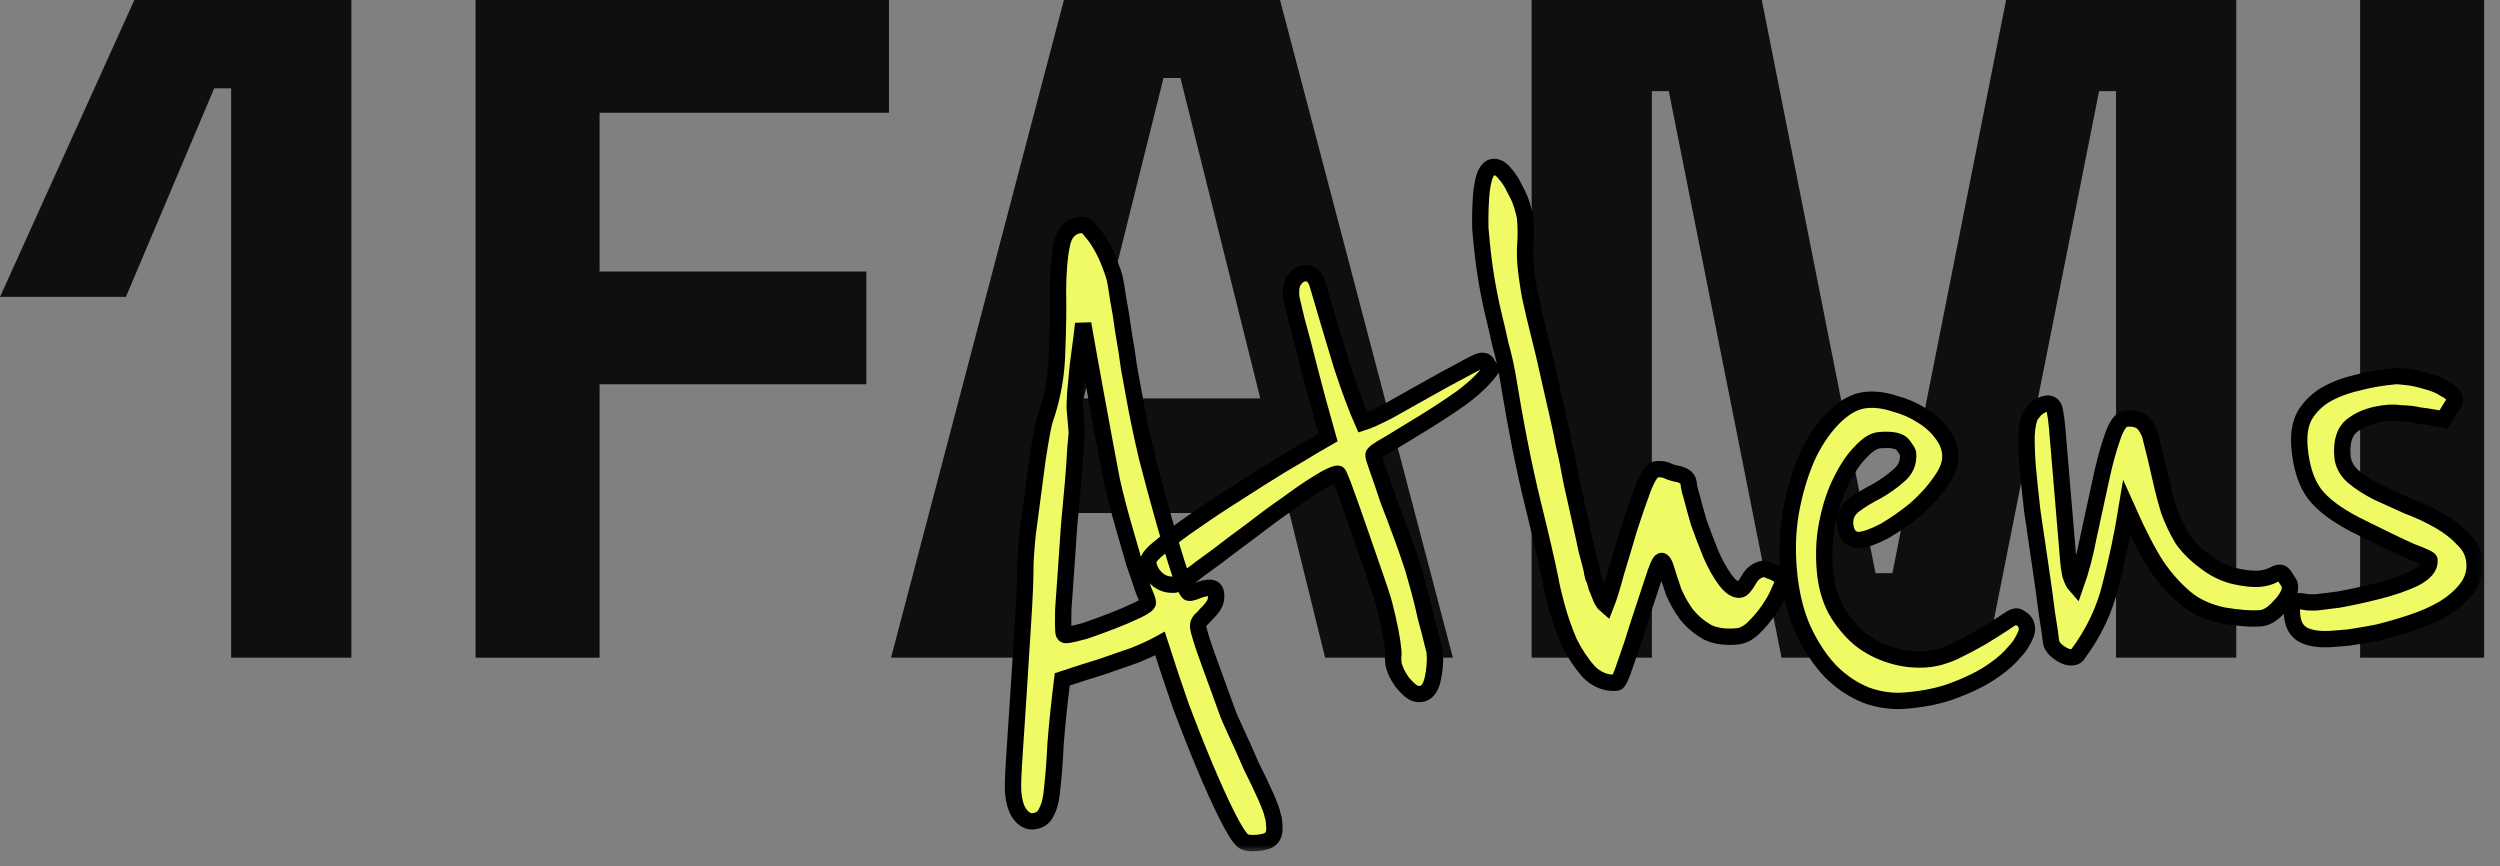 <svg width="153" height="53" viewBox="0 0 153 53" fill="none" xmlns="http://www.w3.org/2000/svg">
<rect x="0" y="0" width="153" height="53" fill="#808080" stroke="none"/>
<path d="M14.145 40.25V5.405H13.11L7.705 18.17H0L8.223 0H21.505V40.25H14.145Z" fill="#0F0F0F"/>
<path d="M29.104 40.25V0H54.404V6.9H36.694V16.617H53.023V23.517H36.694V40.25H29.104Z" fill="#0F0F0F"/>
<path d="M54.532 40.25L65.112 0H78.337L88.917 40.25H81.097L78.912 31.395H64.537L62.352 40.25H54.532ZM66.32 24.38H77.129L72.242 4.772H71.207L66.32 24.38Z" fill="#0F0F0F"/>
<path d="M93.735 40.25V0H107.822L114.78 35.075H115.815L122.772 0H136.86V40.25H129.5V5.577H128.465L121.565 40.25H109.03L102.13 5.577H101.095V40.25H93.735Z" fill="#0F0F0F"/>
<path d="M144.44 40.25V0H152.03V40.25H144.44Z" fill="#0F0F0F"/>
<mask id="path-2-outside-1_171_18276" maskUnits="userSpaceOnUse" x="60.995" y="9.216" width="91" height="43" fill="black">
<rect fill="white" x="60.995" y="9.216" width="91" height="43"/>
<path d="M77.879 49.874C77.926 50.011 77.954 50.131 77.963 50.236C77.974 50.375 77.983 50.48 77.989 50.55C78.018 50.899 77.952 51.15 77.789 51.304C77.661 51.456 77.37 51.55 76.917 51.588C76.498 51.624 76.213 51.577 76.062 51.45C75.835 51.258 75.511 50.74 75.089 49.898C74.666 49.055 74.214 48.057 73.73 46.903C73.247 45.749 72.756 44.508 72.258 43.18C71.795 41.849 71.372 40.584 70.991 39.387C70.622 39.593 70.115 39.829 69.469 40.094C68.821 40.324 68.156 40.556 67.472 40.789C66.685 41.031 65.864 41.293 65.009 41.576C64.821 43.102 64.686 44.413 64.602 45.509C64.55 46.568 64.484 47.452 64.403 48.161C64.354 48.833 64.239 49.334 64.056 49.666C63.91 50.029 63.629 50.228 63.21 50.264C62.931 50.287 62.673 50.151 62.438 49.854C62.202 49.558 62.058 49.096 62.005 48.468C61.979 48.154 62.004 47.414 62.082 46.248C62.16 45.082 62.245 43.793 62.337 42.38C62.426 40.932 62.516 39.502 62.608 38.089C62.7 36.676 62.748 35.565 62.75 34.757C62.75 34.336 62.797 33.646 62.892 32.69C63.023 31.73 63.151 30.753 63.278 29.759C63.403 28.73 63.536 27.805 63.678 26.985C63.819 26.166 63.921 25.7 63.982 25.59C64.431 24.252 64.669 22.897 64.694 21.525C64.754 20.15 64.772 18.901 64.748 17.779C64.756 16.619 64.835 15.681 64.986 14.966C65.134 14.216 65.539 13.813 66.202 13.757C66.376 13.743 66.562 13.868 66.76 14.132C66.993 14.393 67.213 14.709 67.419 15.078C67.626 15.447 67.798 15.819 67.935 16.194C68.069 16.534 68.162 16.807 68.215 17.013C68.267 17.22 68.337 17.636 68.425 18.261C68.547 18.883 68.658 19.576 68.758 20.34C68.889 21.067 69.003 21.795 69.099 22.525C69.228 23.217 69.325 23.753 69.393 24.134C69.594 25.276 69.859 26.554 70.189 27.966C70.553 29.376 70.91 30.699 71.26 31.934C71.61 33.169 71.926 34.214 72.209 35.069C72.488 35.888 72.68 36.294 72.785 36.285C72.925 36.273 73.096 36.224 73.3 36.136C73.538 36.046 73.762 35.992 73.971 35.974C74.25 35.951 74.401 36.079 74.425 36.358C74.448 36.637 74.398 36.87 74.273 37.056C74.148 37.242 74.004 37.412 73.841 37.566C73.714 37.718 73.584 37.851 73.454 37.968C73.358 38.081 73.316 38.208 73.327 38.347C73.351 38.626 73.568 39.328 73.979 40.453L75.075 43.47C75.168 43.743 75.365 44.201 75.665 44.843C75.965 45.485 76.268 46.163 76.573 46.875C76.911 47.549 77.21 48.174 77.469 48.749C77.731 49.359 77.868 49.734 77.879 49.874ZM65.256 38.867C65.465 38.85 65.844 38.765 66.394 38.614C66.94 38.427 67.503 38.222 68.081 37.998C68.659 37.773 69.168 37.555 69.607 37.343C70.046 37.13 70.261 36.971 70.252 36.867C70.243 36.762 70.151 36.506 69.977 36.099C69.834 35.655 69.647 35.108 69.417 34.46C69.219 33.774 68.996 33.002 68.749 32.145C68.501 31.288 68.266 30.376 68.044 29.411C67.922 28.789 67.763 27.942 67.567 26.869C67.372 25.797 67.178 24.741 66.985 23.704C66.79 22.631 66.625 21.714 66.49 20.953C66.356 20.191 66.289 19.81 66.289 19.81C66.289 19.81 66.259 20.076 66.198 20.608C66.134 21.105 66.059 21.674 65.972 22.313C65.918 22.915 65.861 23.5 65.804 24.067C65.778 24.596 65.768 24.895 65.774 24.965L65.897 26.43C65.903 26.5 65.877 26.818 65.819 27.385C65.793 27.914 65.746 28.603 65.677 29.452C65.605 30.266 65.522 31.169 65.43 32.16C65.37 33.114 65.306 34.033 65.24 34.917C65.174 35.8 65.118 36.596 65.072 37.302C65.058 37.971 65.061 38.427 65.081 38.671C65.093 38.811 65.151 38.876 65.256 38.867Z"/>
<path d="M91.252 22.613C90.843 23.174 90.241 23.752 89.448 24.345C88.652 24.904 87.853 25.428 87.051 25.917C86.249 26.406 85.547 26.834 84.945 27.2C84.341 27.532 84.043 27.75 84.052 27.855C84.061 27.96 84.157 28.268 84.34 28.779C84.524 29.291 84.734 29.906 84.97 30.624C85.237 31.304 85.508 32.019 85.782 32.769C86.056 33.518 86.288 34.184 86.477 34.765C86.576 35.108 86.701 35.554 86.853 36.104C87.004 36.653 87.139 37.204 87.255 37.756C87.407 38.306 87.537 38.804 87.644 39.252C87.749 39.664 87.803 39.888 87.806 39.923C87.85 40.447 87.808 40.995 87.681 41.567C87.553 42.14 87.298 42.443 86.914 42.475C86.705 42.492 86.506 42.421 86.317 42.262C86.127 42.102 85.954 41.923 85.797 41.726C85.637 41.493 85.513 41.275 85.426 41.072C85.339 40.868 85.291 40.714 85.282 40.61C85.276 40.54 85.267 40.435 85.255 40.296C85.279 40.153 85.283 39.995 85.268 39.82C85.213 39.157 85.027 38.207 84.712 36.969C84.61 36.591 84.421 36.01 84.144 35.225C83.868 34.44 83.589 33.638 83.31 32.818C82.983 31.862 82.615 30.822 82.204 29.697C82.024 29.22 81.916 28.983 81.881 28.986C81.637 29.007 81.231 29.199 80.665 29.563C80.13 29.889 79.515 30.309 78.821 30.824C78.124 31.304 77.396 31.84 76.637 32.431C75.876 32.986 75.166 33.52 74.506 34.032C73.844 34.51 73.281 34.926 72.819 35.281C72.32 35.604 72.017 35.77 71.913 35.779C71.459 35.817 71.08 35.691 70.774 35.4C70.469 35.109 70.3 34.772 70.268 34.389C70.25 34.179 70.522 33.858 71.082 33.424C71.605 32.959 72.282 32.445 73.114 31.884C73.91 31.325 74.792 30.741 75.759 30.133C76.692 29.528 77.559 28.98 78.362 28.491C79.198 28 79.884 27.591 80.419 27.265C80.989 26.936 81.273 26.771 81.273 26.771C80.824 25.193 80.443 23.785 80.128 22.547C79.862 21.48 79.604 20.5 79.354 19.608C79.138 18.713 79.027 18.23 79.021 18.16C78.983 17.707 79.043 17.368 79.199 17.144C79.388 16.882 79.605 16.741 79.849 16.721C80.233 16.688 80.499 16.93 80.647 17.444C81.189 19.296 81.679 20.941 82.116 22.379C82.588 23.815 83.019 24.973 83.409 25.854C83.718 25.758 84.242 25.521 84.983 25.142C85.721 24.729 86.493 24.295 87.298 23.841C88.103 23.387 88.825 22.992 89.464 22.658C90.136 22.285 90.524 22.094 90.628 22.085C90.838 22.068 90.966 22.128 91.012 22.264C91.094 22.398 91.174 22.514 91.252 22.613Z"/>
<path d="M108.874 35.202C109.064 35.361 109.16 35.459 109.162 35.493C109.168 35.563 109.081 35.781 108.901 36.148C108.756 36.511 108.543 36.898 108.261 37.308C107.979 37.718 107.66 38.096 107.303 38.443C106.977 38.751 106.64 38.92 106.291 38.949C105.559 39.011 104.954 38.921 104.477 38.68C103.997 38.404 103.581 38.053 103.229 37.626C102.912 37.196 102.644 36.726 102.426 36.218C102.239 35.671 102.073 35.158 101.927 34.679C101.837 34.441 101.757 34.324 101.687 34.33C101.583 34.339 101.406 34.74 101.156 35.534C100.904 36.293 100.624 37.142 100.316 38.081C100.041 38.983 99.761 39.832 99.476 40.629C99.224 41.388 99.046 41.772 98.941 41.78C98.313 41.833 97.75 41.617 97.253 41.132C96.787 40.609 96.386 40.01 96.048 39.336C95.742 38.624 95.489 37.907 95.288 37.187C95.084 36.431 94.947 35.845 94.876 35.429C94.693 34.496 94.334 32.946 93.8 30.777C93.267 28.609 92.746 25.965 92.238 22.846C92.112 22.189 91.975 21.603 91.827 21.089C91.71 20.537 91.572 19.933 91.411 19.279C91.251 18.625 91.101 17.883 90.961 17.052C90.82 16.22 90.699 15.194 90.596 13.973C90.591 13.903 90.589 13.675 90.592 13.288C90.594 12.902 90.611 12.479 90.643 12.019C90.675 11.56 90.746 11.15 90.856 10.79C91.001 10.426 91.178 10.235 91.387 10.218C91.632 10.197 91.872 10.335 92.107 10.632C92.34 10.893 92.542 11.21 92.714 11.582C92.921 11.951 93.074 12.307 93.173 12.65C93.272 12.993 93.327 13.234 93.339 13.374C93.383 13.897 93.389 14.388 93.357 14.848C93.326 15.307 93.326 15.729 93.358 16.112C93.402 16.636 93.493 17.295 93.63 18.092C93.802 18.885 93.993 19.695 94.203 20.52C94.413 21.346 94.604 22.155 94.776 22.949C94.945 23.708 95.085 24.328 95.196 24.811C95.199 24.846 95.254 25.087 95.362 25.535C95.47 25.982 95.588 26.552 95.717 27.244C95.877 27.898 96.026 28.623 96.163 29.419C96.332 30.178 96.501 30.937 96.671 31.695C96.837 32.419 96.98 33.075 97.099 33.662C97.251 34.211 97.354 34.606 97.41 34.848C97.418 34.952 97.449 35.108 97.502 35.314C97.586 35.483 97.656 35.688 97.711 35.929C97.802 36.167 97.891 36.388 97.978 36.592C98.065 36.795 98.166 36.945 98.279 37.041C98.453 36.604 98.661 35.937 98.901 35.038C99.177 34.137 99.451 33.218 99.724 32.282C100.031 31.343 100.314 30.529 100.572 29.839C100.862 29.112 101.129 28.738 101.374 28.718C101.653 28.695 101.884 28.728 102.067 28.818C102.25 28.908 102.484 28.976 102.769 29.022C103.13 29.133 103.32 29.31 103.341 29.554C103.359 29.763 103.415 30.022 103.512 30.33C103.617 30.743 103.768 31.292 103.966 31.978C104.196 32.626 104.444 33.273 104.709 33.918C104.971 34.528 105.261 35.049 105.578 35.479C105.895 35.909 106.193 36.112 106.472 36.089C106.612 36.077 106.789 35.886 107.004 35.517C107.216 35.113 107.53 34.875 107.945 34.805C108.015 34.8 108.142 34.842 108.325 34.932C108.505 34.987 108.688 35.077 108.874 35.202Z"/>
<path d="M123.971 38.148C124.012 38.215 124.038 38.318 124.05 38.458C124.068 38.667 123.937 38.994 123.658 39.439C123.565 39.588 123.358 39.834 123.035 40.177C122.713 40.52 122.268 40.874 121.702 41.237C121.135 41.601 120.426 41.942 119.574 42.259C118.757 42.574 117.774 42.78 116.622 42.876C115.82 42.944 115.02 42.835 114.224 42.551C113.424 42.232 112.698 41.748 112.047 41.1C111.392 40.418 110.829 39.569 110.357 38.555C109.883 37.506 109.585 36.266 109.465 34.836C109.351 33.475 109.418 32.187 109.667 30.972C109.916 29.756 110.264 28.673 110.711 27.722C111.193 26.768 111.744 26.002 112.363 25.423C112.981 24.844 113.605 24.528 114.233 24.476C114.791 24.429 115.359 24.504 115.938 24.701C116.549 24.86 117.095 25.096 117.578 25.406C118.096 25.714 118.513 26.083 118.83 26.513C119.145 26.908 119.321 27.332 119.359 27.786C119.403 28.309 119.204 28.87 118.763 29.47C118.356 30.066 117.842 30.636 117.22 31.18C116.596 31.689 115.965 32.129 115.329 32.499C114.689 32.833 114.178 33.017 113.794 33.049C113.585 33.067 113.385 32.996 113.196 32.836C113.039 32.638 112.949 32.4 112.926 32.121C112.884 31.633 113.062 31.231 113.457 30.917C113.887 30.6 114.355 30.314 114.86 30.061C115.363 29.773 115.81 29.454 116.203 29.105C116.63 28.753 116.82 28.298 116.773 27.74C116.767 27.67 116.665 27.503 116.467 27.239C116.27 26.974 115.787 26.874 115.019 26.939C114.671 26.968 114.287 27.211 113.869 27.668C113.447 28.09 113.057 28.667 112.697 29.4C112.334 30.098 112.053 30.93 111.853 31.895C111.65 32.825 111.594 33.831 111.685 34.913C111.761 35.82 111.987 36.626 112.362 37.332C112.773 38.036 113.262 38.627 113.829 39.106C114.393 39.551 115.036 39.883 115.757 40.103C116.478 40.324 117.205 40.403 117.938 40.342C118.461 40.298 119.01 40.146 119.586 39.887C120.193 39.59 120.748 39.298 121.251 39.009C121.785 38.683 122.236 38.4 122.602 38.158C123 37.879 123.251 37.735 123.356 37.726C123.461 37.717 123.57 37.761 123.683 37.856C123.832 37.949 123.928 38.047 123.971 38.148Z"/>
<path d="M140.146 35.84C140.164 36.05 140.112 36.265 139.99 36.486C139.868 36.707 139.71 36.913 139.515 37.105C139.355 37.295 139.159 37.469 138.927 37.629C138.726 37.751 138.539 37.82 138.364 37.835C137.771 37.884 136.994 37.827 136.031 37.662C135.101 37.459 134.333 37.102 133.728 36.591C133.085 36.047 132.503 35.394 131.982 34.63C131.458 33.83 130.85 32.652 130.157 31.094C129.902 32.661 129.576 34.217 129.179 35.761C128.817 37.302 128.13 38.747 127.119 40.097C127.056 40.173 126.954 40.216 126.814 40.228C126.57 40.249 126.298 40.148 125.999 39.928C125.699 39.707 125.539 39.475 125.518 39.23C125.498 38.986 125.416 38.431 125.273 37.565C125.162 36.661 125.026 35.671 124.865 34.595C124.702 33.485 124.538 32.374 124.375 31.264C124.243 30.116 124.146 29.175 124.085 28.443C124.055 28.094 124.035 27.639 124.023 27.078C124.008 26.482 124.07 25.967 124.209 25.534C124.238 25.461 124.349 25.311 124.54 25.085C124.767 24.855 125.02 24.728 125.299 24.705C125.543 24.684 125.696 24.829 125.757 25.14C125.818 25.451 125.865 25.799 125.897 26.183L126.592 34.45C126.607 34.625 126.645 34.867 126.706 35.178C126.802 35.486 126.908 35.706 127.025 35.837C127.338 34.967 127.605 33.961 127.825 32.818C128.077 31.638 128.318 30.529 128.547 29.491C128.773 28.418 129.013 27.519 129.269 26.795C129.521 26.036 129.804 25.643 130.118 25.617C130.467 25.588 130.752 25.634 130.973 25.756C131.194 25.878 131.392 26.142 131.567 26.549C131.826 27.546 132.042 28.442 132.214 29.235C132.383 29.994 132.564 30.681 132.756 31.297C132.983 31.911 133.26 32.485 133.586 33.019C133.944 33.516 134.403 33.969 134.965 34.379C135.491 34.791 136.06 35.077 136.67 35.237C137.316 35.393 137.866 35.453 138.319 35.414C138.528 35.397 138.752 35.343 138.99 35.252C139.226 35.127 139.396 35.06 139.501 35.052C139.64 35.04 139.772 35.152 139.898 35.387C140.058 35.62 140.141 35.771 140.146 35.84Z"/>
<path d="M151.439 34.417C151.489 35.01 151.323 35.551 150.943 36.04C150.594 36.49 150.119 36.899 149.518 37.266C148.948 37.595 148.304 37.877 147.587 38.113C146.869 38.349 146.183 38.548 145.529 38.708C144.872 38.833 144.283 38.936 143.763 39.014C143.274 39.056 142.96 39.082 142.821 39.094C142.053 39.158 141.45 39.086 141.011 38.877C140.572 38.668 140.326 38.249 140.273 37.621C140.256 37.412 140.258 37.236 140.281 37.094C140.302 36.916 140.434 36.818 140.678 36.797C140.783 36.788 140.96 36.808 141.21 36.858C141.457 36.872 141.651 36.873 141.79 36.862C141.93 36.85 142.364 36.796 143.094 36.699C143.855 36.565 144.649 36.393 145.475 36.183C146.335 35.97 147.086 35.714 147.729 35.414C148.403 35.076 148.722 34.698 148.687 34.279C148.681 34.21 148.297 34.031 147.535 33.744C146.806 33.419 145.689 32.88 144.185 32.128C143.01 31.525 142.167 30.893 141.655 30.233C141.14 29.539 140.831 28.581 140.728 27.36C140.664 26.593 140.768 25.952 141.041 25.437C141.349 24.919 141.77 24.497 142.304 24.171C142.874 23.842 143.521 23.595 144.244 23.429C145 23.225 145.797 23.087 146.634 23.017C146.704 23.011 146.916 23.028 147.271 23.069C147.66 23.106 148.072 23.195 148.505 23.334C148.935 23.438 149.318 23.599 149.652 23.817C150.019 23.997 150.214 24.227 150.237 24.506C150.243 24.576 150.182 24.686 150.054 24.837C149.961 24.986 149.791 25.264 149.544 25.671C149.437 25.645 149.241 25.608 148.956 25.562C148.706 25.513 148.403 25.468 148.049 25.427C147.726 25.349 147.388 25.307 147.037 25.302C146.682 25.261 146.4 25.25 146.191 25.267C145.284 25.344 144.566 25.58 144.037 25.975C143.505 26.336 143.279 26.988 143.358 27.93C143.396 28.383 143.606 28.787 143.987 29.141C144.403 29.493 144.905 29.82 145.492 30.122C146.077 30.389 146.697 30.67 147.355 30.966C148.044 31.224 148.684 31.522 149.274 31.859C149.864 32.196 150.353 32.576 150.74 33C151.159 33.387 151.392 33.859 151.439 34.417Z"/>
</mask>
<path d="M77.879 49.874C77.926 50.011 77.954 50.131 77.963 50.236C77.974 50.375 77.983 50.48 77.989 50.55C78.018 50.899 77.952 51.15 77.789 51.304C77.661 51.456 77.37 51.55 76.917 51.588C76.498 51.624 76.213 51.577 76.062 51.45C75.835 51.258 75.511 50.74 75.089 49.898C74.666 49.055 74.214 48.057 73.73 46.903C73.247 45.749 72.756 44.508 72.258 43.18C71.795 41.849 71.372 40.584 70.991 39.387C70.622 39.593 70.115 39.829 69.469 40.094C68.821 40.324 68.156 40.556 67.472 40.789C66.685 41.031 65.864 41.293 65.009 41.576C64.821 43.102 64.686 44.413 64.602 45.509C64.55 46.568 64.484 47.452 64.403 48.161C64.354 48.833 64.239 49.334 64.056 49.666C63.91 50.029 63.629 50.228 63.21 50.264C62.931 50.287 62.673 50.151 62.438 49.854C62.202 49.558 62.058 49.096 62.005 48.468C61.979 48.154 62.004 47.414 62.082 46.248C62.16 45.082 62.245 43.793 62.337 42.38C62.426 40.932 62.516 39.502 62.608 38.089C62.7 36.676 62.748 35.565 62.75 34.757C62.75 34.336 62.797 33.646 62.892 32.69C63.023 31.73 63.151 30.753 63.278 29.759C63.403 28.73 63.536 27.805 63.678 26.985C63.819 26.166 63.921 25.7 63.982 25.59C64.431 24.252 64.669 22.897 64.694 21.525C64.754 20.15 64.772 18.901 64.748 17.779C64.756 16.619 64.835 15.681 64.986 14.966C65.134 14.216 65.539 13.813 66.202 13.757C66.376 13.743 66.562 13.868 66.76 14.132C66.993 14.393 67.213 14.709 67.419 15.078C67.626 15.447 67.798 15.819 67.935 16.194C68.069 16.534 68.162 16.807 68.215 17.013C68.267 17.22 68.337 17.636 68.425 18.261C68.547 18.883 68.658 19.576 68.758 20.34C68.889 21.067 69.003 21.795 69.099 22.525C69.228 23.217 69.325 23.753 69.393 24.134C69.594 25.276 69.859 26.554 70.189 27.966C70.553 29.376 70.91 30.699 71.26 31.934C71.61 33.169 71.926 34.214 72.209 35.069C72.488 35.888 72.68 36.294 72.785 36.285C72.925 36.273 73.096 36.224 73.3 36.136C73.538 36.046 73.762 35.992 73.971 35.974C74.25 35.951 74.401 36.079 74.425 36.358C74.448 36.637 74.398 36.87 74.273 37.056C74.148 37.242 74.004 37.412 73.841 37.566C73.714 37.718 73.584 37.851 73.454 37.968C73.358 38.081 73.316 38.208 73.327 38.347C73.351 38.626 73.568 39.328 73.979 40.453L75.075 43.47C75.168 43.743 75.365 44.201 75.665 44.843C75.965 45.485 76.268 46.163 76.573 46.875C76.911 47.549 77.21 48.174 77.469 48.749C77.731 49.359 77.868 49.734 77.879 49.874ZM65.256 38.867C65.465 38.85 65.844 38.765 66.394 38.614C66.94 38.427 67.503 38.222 68.081 37.998C68.659 37.773 69.168 37.555 69.607 37.343C70.046 37.13 70.261 36.971 70.252 36.867C70.243 36.762 70.151 36.506 69.977 36.099C69.834 35.655 69.647 35.108 69.417 34.46C69.219 33.774 68.996 33.002 68.749 32.145C68.501 31.288 68.266 30.376 68.044 29.411C67.922 28.789 67.763 27.942 67.567 26.869C67.372 25.797 67.178 24.741 66.985 23.704C66.79 22.631 66.625 21.714 66.49 20.953C66.356 20.191 66.289 19.81 66.289 19.81C66.289 19.81 66.259 20.076 66.198 20.608C66.134 21.105 66.059 21.674 65.972 22.313C65.918 22.915 65.861 23.5 65.804 24.067C65.778 24.596 65.768 24.895 65.774 24.965L65.897 26.43C65.903 26.5 65.877 26.818 65.819 27.385C65.793 27.914 65.746 28.603 65.677 29.452C65.605 30.266 65.522 31.169 65.43 32.16C65.37 33.114 65.306 34.033 65.24 34.917C65.174 35.8 65.118 36.596 65.072 37.302C65.058 37.971 65.061 38.427 65.081 38.671C65.093 38.811 65.151 38.876 65.256 38.867Z" fill="#F0FA64"/>
<path d="M91.252 22.613C90.843 23.174 90.241 23.752 89.448 24.345C88.652 24.904 87.853 25.428 87.051 25.917C86.249 26.406 85.547 26.834 84.945 27.2C84.341 27.532 84.043 27.75 84.052 27.855C84.061 27.96 84.157 28.268 84.34 28.779C84.524 29.291 84.734 29.906 84.97 30.624C85.237 31.304 85.508 32.019 85.782 32.769C86.056 33.518 86.288 34.184 86.477 34.765C86.576 35.108 86.701 35.554 86.853 36.104C87.004 36.653 87.139 37.204 87.255 37.756C87.407 38.306 87.537 38.804 87.644 39.252C87.749 39.664 87.803 39.888 87.806 39.923C87.85 40.447 87.808 40.995 87.681 41.567C87.553 42.14 87.298 42.443 86.914 42.475C86.705 42.492 86.506 42.421 86.317 42.262C86.127 42.102 85.954 41.923 85.797 41.726C85.637 41.493 85.513 41.275 85.426 41.072C85.339 40.868 85.291 40.714 85.282 40.61C85.276 40.54 85.267 40.435 85.255 40.296C85.279 40.153 85.283 39.995 85.268 39.82C85.213 39.157 85.027 38.207 84.712 36.969C84.61 36.591 84.421 36.01 84.144 35.225C83.868 34.44 83.589 33.638 83.31 32.818C82.983 31.862 82.615 30.822 82.204 29.697C82.024 29.22 81.916 28.983 81.881 28.986C81.637 29.007 81.231 29.199 80.665 29.563C80.13 29.889 79.515 30.309 78.821 30.824C78.124 31.304 77.396 31.84 76.637 32.431C75.876 32.986 75.166 33.52 74.506 34.032C73.844 34.51 73.281 34.926 72.819 35.281C72.32 35.604 72.017 35.77 71.913 35.779C71.459 35.817 71.08 35.691 70.774 35.4C70.469 35.109 70.3 34.772 70.268 34.389C70.25 34.179 70.522 33.858 71.082 33.424C71.605 32.959 72.282 32.445 73.114 31.884C73.91 31.325 74.792 30.741 75.759 30.133C76.692 29.528 77.559 28.98 78.362 28.491C79.198 28 79.884 27.591 80.419 27.265C80.989 26.936 81.273 26.771 81.273 26.771C80.824 25.193 80.443 23.785 80.128 22.547C79.862 21.48 79.604 20.5 79.354 19.608C79.138 18.713 79.027 18.23 79.021 18.16C78.983 17.707 79.043 17.368 79.199 17.144C79.388 16.882 79.605 16.741 79.849 16.721C80.233 16.688 80.499 16.93 80.647 17.444C81.189 19.296 81.679 20.941 82.116 22.379C82.588 23.815 83.019 24.973 83.409 25.854C83.718 25.758 84.242 25.521 84.983 25.142C85.721 24.729 86.493 24.295 87.298 23.841C88.103 23.387 88.825 22.992 89.464 22.658C90.136 22.285 90.524 22.094 90.628 22.085C90.838 22.068 90.966 22.128 91.012 22.264C91.094 22.398 91.174 22.514 91.252 22.613Z" fill="#F0FA64"/>
<path d="M108.874 35.202C109.064 35.361 109.16 35.459 109.162 35.493C109.168 35.563 109.081 35.781 108.901 36.148C108.756 36.511 108.543 36.898 108.261 37.308C107.979 37.718 107.66 38.096 107.303 38.443C106.977 38.751 106.64 38.92 106.291 38.949C105.559 39.011 104.954 38.921 104.477 38.68C103.997 38.404 103.581 38.053 103.229 37.626C102.912 37.196 102.644 36.726 102.426 36.218C102.239 35.671 102.073 35.158 101.927 34.679C101.837 34.441 101.757 34.324 101.687 34.33C101.583 34.339 101.406 34.74 101.156 35.534C100.904 36.293 100.624 37.142 100.316 38.081C100.041 38.983 99.761 39.832 99.476 40.629C99.224 41.388 99.046 41.772 98.941 41.78C98.313 41.833 97.75 41.617 97.253 41.132C96.787 40.609 96.386 40.01 96.048 39.336C95.742 38.624 95.489 37.907 95.288 37.187C95.084 36.431 94.947 35.845 94.876 35.429C94.693 34.496 94.334 32.946 93.8 30.777C93.267 28.609 92.746 25.965 92.238 22.846C92.112 22.189 91.975 21.603 91.827 21.089C91.71 20.537 91.572 19.933 91.411 19.279C91.251 18.625 91.101 17.883 90.961 17.052C90.82 16.22 90.699 15.194 90.596 13.973C90.591 13.903 90.589 13.675 90.592 13.288C90.594 12.902 90.611 12.479 90.643 12.019C90.675 11.56 90.746 11.15 90.856 10.79C91.001 10.426 91.178 10.235 91.387 10.218C91.632 10.197 91.872 10.335 92.107 10.632C92.34 10.893 92.542 11.21 92.714 11.582C92.921 11.951 93.074 12.307 93.173 12.65C93.272 12.993 93.327 13.234 93.339 13.374C93.383 13.897 93.389 14.388 93.357 14.848C93.326 15.307 93.326 15.729 93.358 16.112C93.402 16.636 93.493 17.295 93.63 18.092C93.802 18.885 93.993 19.695 94.203 20.52C94.413 21.346 94.604 22.155 94.776 22.949C94.945 23.708 95.085 24.328 95.196 24.811C95.199 24.846 95.254 25.087 95.362 25.535C95.47 25.982 95.588 26.552 95.717 27.244C95.877 27.898 96.026 28.623 96.163 29.419C96.332 30.178 96.501 30.937 96.671 31.695C96.837 32.419 96.98 33.075 97.099 33.662C97.251 34.211 97.354 34.606 97.41 34.848C97.418 34.952 97.449 35.108 97.502 35.314C97.586 35.483 97.656 35.688 97.711 35.929C97.802 36.167 97.891 36.388 97.978 36.592C98.065 36.795 98.166 36.945 98.279 37.041C98.453 36.604 98.661 35.937 98.901 35.038C99.177 34.137 99.451 33.218 99.724 32.282C100.031 31.343 100.314 30.529 100.572 29.839C100.862 29.112 101.129 28.738 101.374 28.718C101.653 28.695 101.884 28.728 102.067 28.818C102.25 28.908 102.484 28.976 102.769 29.022C103.13 29.133 103.32 29.31 103.341 29.554C103.359 29.763 103.415 30.022 103.512 30.33C103.617 30.743 103.768 31.292 103.966 31.978C104.196 32.626 104.444 33.273 104.709 33.918C104.971 34.528 105.261 35.049 105.578 35.479C105.895 35.909 106.193 36.112 106.472 36.089C106.612 36.077 106.789 35.886 107.004 35.517C107.216 35.113 107.53 34.875 107.945 34.805C108.015 34.8 108.142 34.842 108.325 34.932C108.505 34.987 108.688 35.077 108.874 35.202Z" fill="#F0FA64"/>
<path d="M123.971 38.148C124.012 38.215 124.038 38.318 124.05 38.458C124.068 38.667 123.937 38.994 123.658 39.439C123.565 39.588 123.358 39.834 123.035 40.177C122.713 40.52 122.268 40.874 121.702 41.237C121.135 41.601 120.426 41.942 119.574 42.259C118.757 42.574 117.774 42.78 116.622 42.876C115.82 42.944 115.02 42.835 114.224 42.551C113.424 42.232 112.698 41.748 112.047 41.1C111.392 40.418 110.829 39.569 110.357 38.555C109.883 37.506 109.585 36.266 109.465 34.836C109.351 33.475 109.418 32.187 109.667 30.972C109.916 29.756 110.264 28.673 110.711 27.722C111.193 26.768 111.744 26.002 112.363 25.423C112.981 24.844 113.605 24.528 114.233 24.476C114.791 24.429 115.359 24.504 115.938 24.701C116.549 24.86 117.095 25.096 117.578 25.406C118.096 25.714 118.513 26.083 118.83 26.513C119.145 26.908 119.321 27.332 119.359 27.786C119.403 28.309 119.204 28.87 118.763 29.47C118.356 30.066 117.842 30.636 117.22 31.18C116.596 31.689 115.965 32.129 115.329 32.499C114.689 32.833 114.178 33.017 113.794 33.049C113.585 33.067 113.385 32.996 113.196 32.836C113.039 32.638 112.949 32.4 112.926 32.121C112.884 31.633 113.062 31.231 113.457 30.917C113.887 30.6 114.355 30.314 114.86 30.061C115.363 29.773 115.81 29.454 116.203 29.105C116.63 28.753 116.82 28.298 116.773 27.74C116.767 27.67 116.665 27.503 116.467 27.239C116.27 26.974 115.787 26.874 115.019 26.939C114.671 26.968 114.287 27.211 113.869 27.668C113.447 28.09 113.057 28.667 112.697 29.4C112.334 30.098 112.053 30.93 111.853 31.895C111.65 32.825 111.594 33.831 111.685 34.913C111.761 35.82 111.987 36.626 112.362 37.332C112.773 38.036 113.262 38.627 113.829 39.106C114.393 39.551 115.036 39.883 115.757 40.103C116.478 40.324 117.205 40.403 117.938 40.342C118.461 40.298 119.01 40.146 119.586 39.887C120.193 39.59 120.748 39.298 121.251 39.009C121.785 38.683 122.236 38.4 122.602 38.158C123 37.879 123.251 37.735 123.356 37.726C123.461 37.717 123.57 37.761 123.683 37.856C123.832 37.949 123.928 38.047 123.971 38.148Z" fill="#F0FA64"/>
<path d="M140.146 35.84C140.164 36.05 140.112 36.265 139.99 36.486C139.868 36.707 139.71 36.913 139.515 37.105C139.355 37.295 139.159 37.469 138.927 37.629C138.726 37.751 138.539 37.82 138.364 37.835C137.771 37.884 136.994 37.827 136.031 37.662C135.101 37.459 134.333 37.102 133.728 36.591C133.085 36.047 132.503 35.394 131.982 34.63C131.458 33.83 130.85 32.652 130.157 31.094C129.902 32.661 129.576 34.217 129.179 35.761C128.817 37.302 128.13 38.747 127.119 40.097C127.056 40.173 126.954 40.216 126.814 40.228C126.57 40.249 126.298 40.148 125.999 39.928C125.699 39.707 125.539 39.475 125.518 39.23C125.498 38.986 125.416 38.431 125.273 37.565C125.162 36.661 125.026 35.671 124.865 34.595C124.702 33.485 124.538 32.374 124.375 31.264C124.243 30.116 124.146 29.175 124.085 28.443C124.055 28.094 124.035 27.639 124.023 27.078C124.008 26.482 124.07 25.967 124.209 25.534C124.238 25.461 124.349 25.311 124.54 25.085C124.767 24.855 125.02 24.728 125.299 24.705C125.543 24.684 125.696 24.829 125.757 25.14C125.818 25.451 125.865 25.799 125.897 26.183L126.592 34.45C126.607 34.625 126.645 34.867 126.706 35.178C126.802 35.486 126.908 35.706 127.025 35.837C127.338 34.967 127.605 33.961 127.825 32.818C128.077 31.638 128.318 30.529 128.547 29.491C128.773 28.418 129.013 27.519 129.269 26.795C129.521 26.036 129.804 25.643 130.118 25.617C130.467 25.588 130.752 25.634 130.973 25.756C131.194 25.878 131.392 26.142 131.567 26.549C131.826 27.546 132.042 28.442 132.214 29.235C132.383 29.994 132.564 30.681 132.756 31.297C132.983 31.911 133.26 32.485 133.586 33.019C133.944 33.516 134.403 33.969 134.965 34.379C135.491 34.791 136.06 35.077 136.67 35.237C137.316 35.393 137.866 35.453 138.319 35.414C138.528 35.397 138.752 35.343 138.99 35.252C139.226 35.127 139.396 35.06 139.501 35.052C139.64 35.04 139.772 35.152 139.898 35.387C140.058 35.62 140.141 35.771 140.146 35.84Z" fill="#F0FA64"/>
<path d="M151.439 34.417C151.489 35.01 151.323 35.551 150.943 36.04C150.594 36.49 150.119 36.899 149.518 37.266C148.948 37.595 148.304 37.877 147.587 38.113C146.869 38.349 146.183 38.548 145.529 38.708C144.872 38.833 144.283 38.936 143.763 39.014C143.274 39.056 142.96 39.082 142.821 39.094C142.053 39.158 141.45 39.086 141.011 38.877C140.572 38.668 140.326 38.249 140.273 37.621C140.256 37.412 140.258 37.236 140.281 37.094C140.302 36.916 140.434 36.818 140.678 36.797C140.783 36.788 140.96 36.808 141.21 36.858C141.457 36.872 141.651 36.873 141.79 36.862C141.93 36.85 142.364 36.796 143.094 36.699C143.855 36.565 144.649 36.393 145.475 36.183C146.335 35.97 147.086 35.714 147.729 35.414C148.403 35.076 148.722 34.698 148.687 34.279C148.681 34.21 148.297 34.031 147.535 33.744C146.806 33.419 145.689 32.88 144.185 32.128C143.01 31.525 142.167 30.893 141.655 30.233C141.14 29.539 140.831 28.581 140.728 27.36C140.664 26.593 140.768 25.952 141.041 25.437C141.349 24.919 141.77 24.497 142.304 24.171C142.874 23.842 143.521 23.595 144.244 23.429C145 23.225 145.797 23.087 146.634 23.017C146.704 23.011 146.916 23.028 147.271 23.069C147.66 23.106 148.072 23.195 148.505 23.334C148.935 23.438 149.318 23.599 149.652 23.817C150.019 23.997 150.214 24.227 150.237 24.506C150.243 24.576 150.182 24.686 150.054 24.837C149.961 24.986 149.791 25.264 149.544 25.671C149.437 25.645 149.241 25.608 148.956 25.562C148.706 25.513 148.403 25.468 148.049 25.427C147.726 25.349 147.388 25.307 147.037 25.302C146.682 25.261 146.4 25.25 146.191 25.267C145.284 25.344 144.566 25.58 144.037 25.975C143.505 26.336 143.279 26.988 143.358 27.93C143.396 28.383 143.606 28.787 143.987 29.141C144.403 29.493 144.905 29.82 145.492 30.122C146.077 30.389 146.697 30.67 147.355 30.966C148.044 31.224 148.684 31.522 149.274 31.859C149.864 32.196 150.353 32.576 150.74 33C151.159 33.387 151.392 33.859 151.439 34.417Z" fill="#F0FA64"/>
<path d="M77.879 49.874C77.926 50.011 77.954 50.131 77.963 50.236C77.974 50.375 77.983 50.48 77.989 50.55C78.018 50.899 77.952 51.15 77.789 51.304C77.661 51.456 77.37 51.55 76.917 51.588C76.498 51.624 76.213 51.577 76.062 51.45C75.835 51.258 75.511 50.74 75.089 49.898C74.666 49.055 74.214 48.057 73.73 46.903C73.247 45.749 72.756 44.508 72.258 43.18C71.795 41.849 71.372 40.584 70.991 39.387C70.622 39.593 70.115 39.829 69.469 40.094C68.821 40.324 68.156 40.556 67.472 40.789C66.685 41.031 65.864 41.293 65.009 41.576C64.821 43.102 64.686 44.413 64.602 45.509C64.55 46.568 64.484 47.452 64.403 48.161C64.354 48.833 64.239 49.334 64.056 49.666C63.91 50.029 63.629 50.228 63.21 50.264C62.931 50.287 62.673 50.151 62.438 49.854C62.202 49.558 62.058 49.096 62.005 48.468C61.979 48.154 62.004 47.414 62.082 46.248C62.16 45.082 62.245 43.793 62.337 42.38C62.426 40.932 62.516 39.502 62.608 38.089C62.7 36.676 62.748 35.565 62.75 34.757C62.75 34.336 62.797 33.646 62.892 32.69C63.023 31.73 63.151 30.753 63.278 29.759C63.403 28.73 63.536 27.805 63.678 26.985C63.819 26.166 63.921 25.7 63.982 25.59C64.431 24.252 64.669 22.897 64.694 21.525C64.754 20.15 64.772 18.901 64.748 17.779C64.756 16.619 64.835 15.681 64.986 14.966C65.134 14.216 65.539 13.813 66.202 13.757C66.376 13.743 66.562 13.868 66.76 14.132C66.993 14.393 67.213 14.709 67.419 15.078C67.626 15.447 67.798 15.819 67.935 16.194C68.069 16.534 68.162 16.807 68.215 17.013C68.267 17.22 68.337 17.636 68.425 18.261C68.547 18.883 68.658 19.576 68.758 20.34C68.889 21.067 69.003 21.795 69.099 22.525C69.228 23.217 69.325 23.753 69.393 24.134C69.594 25.276 69.859 26.554 70.189 27.966C70.553 29.376 70.91 30.699 71.26 31.934C71.61 33.169 71.926 34.214 72.209 35.069C72.488 35.888 72.68 36.294 72.785 36.285C72.925 36.273 73.096 36.224 73.3 36.136C73.538 36.046 73.762 35.992 73.971 35.974C74.25 35.951 74.401 36.079 74.425 36.358C74.448 36.637 74.398 36.87 74.273 37.056C74.148 37.242 74.004 37.412 73.841 37.566C73.714 37.718 73.584 37.851 73.454 37.968C73.358 38.081 73.316 38.208 73.327 38.347C73.351 38.626 73.568 39.328 73.979 40.453L75.075 43.47C75.168 43.743 75.365 44.201 75.665 44.843C75.965 45.485 76.268 46.163 76.573 46.875C76.911 47.549 77.21 48.174 77.469 48.749C77.731 49.359 77.868 49.734 77.879 49.874ZM65.256 38.867C65.465 38.85 65.844 38.765 66.394 38.614C66.94 38.427 67.503 38.222 68.081 37.998C68.659 37.773 69.168 37.555 69.607 37.343C70.046 37.13 70.261 36.971 70.252 36.867C70.243 36.762 70.151 36.506 69.977 36.099C69.834 35.655 69.647 35.108 69.417 34.46C69.219 33.774 68.996 33.002 68.749 32.145C68.501 31.288 68.266 30.376 68.044 29.411C67.922 28.789 67.763 27.942 67.567 26.869C67.372 25.797 67.178 24.741 66.985 23.704C66.79 22.631 66.625 21.714 66.49 20.953C66.356 20.191 66.289 19.81 66.289 19.81C66.289 19.81 66.259 20.076 66.198 20.608C66.134 21.105 66.059 21.674 65.972 22.313C65.918 22.915 65.861 23.5 65.804 24.067C65.778 24.596 65.768 24.895 65.774 24.965L65.897 26.43C65.903 26.5 65.877 26.818 65.819 27.385C65.793 27.914 65.746 28.603 65.677 29.452C65.605 30.266 65.522 31.169 65.43 32.16C65.37 33.114 65.306 34.033 65.24 34.917C65.174 35.8 65.118 36.596 65.072 37.302C65.058 37.971 65.061 38.427 65.081 38.671C65.093 38.811 65.151 38.876 65.256 38.867Z" stroke="black" mask="url(#path-2-outside-1_171_18276)"/>
<path d="M91.252 22.613C90.843 23.174 90.241 23.752 89.448 24.345C88.652 24.904 87.853 25.428 87.051 25.917C86.249 26.406 85.547 26.834 84.945 27.2C84.341 27.532 84.043 27.75 84.052 27.855C84.061 27.96 84.157 28.268 84.34 28.779C84.524 29.291 84.734 29.906 84.97 30.624C85.237 31.304 85.508 32.019 85.782 32.769C86.056 33.518 86.288 34.184 86.477 34.765C86.576 35.108 86.701 35.554 86.853 36.104C87.004 36.653 87.139 37.204 87.255 37.756C87.407 38.306 87.537 38.804 87.644 39.252C87.749 39.664 87.803 39.888 87.806 39.923C87.85 40.447 87.808 40.995 87.681 41.567C87.553 42.14 87.298 42.443 86.914 42.475C86.705 42.492 86.506 42.421 86.317 42.262C86.127 42.102 85.954 41.923 85.797 41.726C85.637 41.493 85.513 41.275 85.426 41.072C85.339 40.868 85.291 40.714 85.282 40.61C85.276 40.54 85.267 40.435 85.255 40.296C85.279 40.153 85.283 39.995 85.268 39.82C85.213 39.157 85.027 38.207 84.712 36.969C84.61 36.591 84.421 36.01 84.144 35.225C83.868 34.44 83.589 33.638 83.31 32.818C82.983 31.862 82.615 30.822 82.204 29.697C82.024 29.22 81.916 28.983 81.881 28.986C81.637 29.007 81.231 29.199 80.665 29.563C80.13 29.889 79.515 30.309 78.821 30.824C78.124 31.304 77.396 31.84 76.637 32.431C75.876 32.986 75.166 33.52 74.506 34.032C73.844 34.51 73.281 34.926 72.819 35.281C72.32 35.604 72.017 35.77 71.913 35.779C71.459 35.817 71.08 35.691 70.774 35.4C70.469 35.109 70.3 34.772 70.268 34.389C70.25 34.179 70.522 33.858 71.082 33.424C71.605 32.959 72.282 32.445 73.114 31.884C73.91 31.325 74.792 30.741 75.759 30.133C76.692 29.528 77.559 28.98 78.362 28.491C79.198 28 79.884 27.591 80.419 27.265C80.989 26.936 81.273 26.771 81.273 26.771C80.824 25.193 80.443 23.785 80.128 22.547C79.862 21.48 79.604 20.5 79.354 19.608C79.138 18.713 79.027 18.23 79.021 18.16C78.983 17.707 79.043 17.368 79.199 17.144C79.388 16.882 79.605 16.741 79.849 16.721C80.233 16.688 80.499 16.93 80.647 17.444C81.189 19.296 81.679 20.941 82.116 22.379C82.588 23.815 83.019 24.973 83.409 25.854C83.718 25.758 84.242 25.521 84.983 25.142C85.721 24.729 86.493 24.295 87.298 23.841C88.103 23.387 88.825 22.992 89.464 22.658C90.136 22.285 90.524 22.094 90.628 22.085C90.838 22.068 90.966 22.128 91.012 22.264C91.094 22.398 91.174 22.514 91.252 22.613Z" stroke="black" mask="url(#path-2-outside-1_171_18276)"/>
<path d="M108.874 35.202C109.064 35.361 109.16 35.459 109.162 35.493C109.168 35.563 109.081 35.781 108.901 36.148C108.756 36.511 108.543 36.898 108.261 37.308C107.979 37.718 107.66 38.096 107.303 38.443C106.977 38.751 106.64 38.92 106.291 38.949C105.559 39.011 104.954 38.921 104.477 38.68C103.997 38.404 103.581 38.053 103.229 37.626C102.912 37.196 102.644 36.726 102.426 36.218C102.239 35.671 102.073 35.158 101.927 34.679C101.837 34.441 101.757 34.324 101.687 34.33C101.583 34.339 101.406 34.74 101.156 35.534C100.904 36.293 100.624 37.142 100.316 38.081C100.041 38.983 99.761 39.832 99.476 40.629C99.224 41.388 99.046 41.772 98.941 41.78C98.313 41.833 97.75 41.617 97.253 41.132C96.787 40.609 96.386 40.01 96.048 39.336C95.742 38.624 95.489 37.907 95.288 37.187C95.084 36.431 94.947 35.845 94.876 35.429C94.693 34.496 94.334 32.946 93.8 30.777C93.267 28.609 92.746 25.965 92.238 22.846C92.112 22.189 91.975 21.603 91.827 21.089C91.71 20.537 91.572 19.933 91.411 19.279C91.251 18.625 91.101 17.883 90.961 17.052C90.82 16.22 90.699 15.194 90.596 13.973C90.591 13.903 90.589 13.675 90.592 13.288C90.594 12.902 90.611 12.479 90.643 12.019C90.675 11.56 90.746 11.15 90.856 10.79C91.001 10.426 91.178 10.235 91.387 10.218C91.632 10.197 91.872 10.335 92.107 10.632C92.34 10.893 92.542 11.21 92.714 11.582C92.921 11.951 93.074 12.307 93.173 12.65C93.272 12.993 93.327 13.234 93.339 13.374C93.383 13.897 93.389 14.388 93.357 14.848C93.326 15.307 93.326 15.729 93.358 16.112C93.402 16.636 93.493 17.295 93.63 18.092C93.802 18.885 93.993 19.695 94.203 20.52C94.413 21.346 94.604 22.155 94.776 22.949C94.945 23.708 95.085 24.328 95.196 24.811C95.199 24.846 95.254 25.087 95.362 25.535C95.47 25.982 95.588 26.552 95.717 27.244C95.877 27.898 96.026 28.623 96.163 29.419C96.332 30.178 96.501 30.937 96.671 31.695C96.837 32.419 96.98 33.075 97.099 33.662C97.251 34.211 97.354 34.606 97.41 34.848C97.418 34.952 97.449 35.108 97.502 35.314C97.586 35.483 97.656 35.688 97.711 35.929C97.802 36.167 97.891 36.388 97.978 36.592C98.065 36.795 98.166 36.945 98.279 37.041C98.453 36.604 98.661 35.937 98.901 35.038C99.177 34.137 99.451 33.218 99.724 32.282C100.031 31.343 100.314 30.529 100.572 29.839C100.862 29.112 101.129 28.738 101.374 28.718C101.653 28.695 101.884 28.728 102.067 28.818C102.25 28.908 102.484 28.976 102.769 29.022C103.13 29.133 103.32 29.31 103.341 29.554C103.359 29.763 103.415 30.022 103.512 30.33C103.617 30.743 103.768 31.292 103.966 31.978C104.196 32.626 104.444 33.273 104.709 33.918C104.971 34.528 105.261 35.049 105.578 35.479C105.895 35.909 106.193 36.112 106.472 36.089C106.612 36.077 106.789 35.886 107.004 35.517C107.216 35.113 107.53 34.875 107.945 34.805C108.015 34.8 108.142 34.842 108.325 34.932C108.505 34.987 108.688 35.077 108.874 35.202Z" stroke="black" mask="url(#path-2-outside-1_171_18276)"/>
<path d="M123.971 38.148C124.012 38.215 124.038 38.318 124.05 38.458C124.068 38.667 123.937 38.994 123.658 39.439C123.565 39.588 123.358 39.834 123.035 40.177C122.713 40.52 122.268 40.874 121.702 41.237C121.135 41.601 120.426 41.942 119.574 42.259C118.757 42.574 117.774 42.78 116.622 42.876C115.82 42.944 115.02 42.835 114.224 42.551C113.424 42.232 112.698 41.748 112.047 41.1C111.392 40.418 110.829 39.569 110.357 38.555C109.883 37.506 109.585 36.266 109.465 34.836C109.351 33.475 109.418 32.187 109.667 30.972C109.916 29.756 110.264 28.673 110.711 27.722C111.193 26.768 111.744 26.002 112.363 25.423C112.981 24.844 113.605 24.528 114.233 24.476C114.791 24.429 115.359 24.504 115.938 24.701C116.549 24.86 117.095 25.096 117.578 25.406C118.096 25.714 118.513 26.083 118.83 26.513C119.145 26.908 119.321 27.332 119.359 27.786C119.403 28.309 119.204 28.87 118.763 29.47C118.356 30.066 117.842 30.636 117.22 31.18C116.596 31.689 115.965 32.129 115.329 32.499C114.689 32.833 114.178 33.017 113.794 33.049C113.585 33.067 113.385 32.996 113.196 32.836C113.039 32.638 112.949 32.4 112.926 32.121C112.884 31.633 113.062 31.231 113.457 30.917C113.887 30.6 114.355 30.314 114.86 30.061C115.363 29.773 115.81 29.454 116.203 29.105C116.63 28.753 116.82 28.298 116.773 27.74C116.767 27.67 116.665 27.503 116.467 27.239C116.27 26.974 115.787 26.874 115.019 26.939C114.671 26.968 114.287 27.211 113.869 27.668C113.447 28.09 113.057 28.667 112.697 29.4C112.334 30.098 112.053 30.93 111.853 31.895C111.65 32.825 111.594 33.831 111.685 34.913C111.761 35.82 111.987 36.626 112.362 37.332C112.773 38.036 113.262 38.627 113.829 39.106C114.393 39.551 115.036 39.883 115.757 40.103C116.478 40.324 117.205 40.403 117.938 40.342C118.461 40.298 119.01 40.146 119.586 39.887C120.193 39.59 120.748 39.298 121.251 39.009C121.785 38.683 122.236 38.4 122.602 38.158C123 37.879 123.251 37.735 123.356 37.726C123.461 37.717 123.57 37.761 123.683 37.856C123.832 37.949 123.928 38.047 123.971 38.148Z" stroke="black" mask="url(#path-2-outside-1_171_18276)"/>
<path d="M140.146 35.84C140.164 36.05 140.112 36.265 139.99 36.486C139.868 36.707 139.71 36.913 139.515 37.105C139.355 37.295 139.159 37.469 138.927 37.629C138.726 37.751 138.539 37.82 138.364 37.835C137.771 37.884 136.994 37.827 136.031 37.662C135.101 37.459 134.333 37.102 133.728 36.591C133.085 36.047 132.503 35.394 131.982 34.63C131.458 33.83 130.85 32.652 130.157 31.094C129.902 32.661 129.576 34.217 129.179 35.761C128.817 37.302 128.13 38.747 127.119 40.097C127.056 40.173 126.954 40.216 126.814 40.228C126.57 40.249 126.298 40.148 125.999 39.928C125.699 39.707 125.539 39.475 125.518 39.23C125.498 38.986 125.416 38.431 125.273 37.565C125.162 36.661 125.026 35.671 124.865 34.595C124.702 33.485 124.538 32.374 124.375 31.264C124.243 30.116 124.146 29.175 124.085 28.443C124.055 28.094 124.035 27.639 124.023 27.078C124.008 26.482 124.07 25.967 124.209 25.534C124.238 25.461 124.349 25.311 124.54 25.085C124.767 24.855 125.02 24.728 125.299 24.705C125.543 24.684 125.696 24.829 125.757 25.14C125.818 25.451 125.865 25.799 125.897 26.183L126.592 34.45C126.607 34.625 126.645 34.867 126.706 35.178C126.802 35.486 126.908 35.706 127.025 35.837C127.338 34.967 127.605 33.961 127.825 32.818C128.077 31.638 128.318 30.529 128.547 29.491C128.773 28.418 129.013 27.519 129.269 26.795C129.521 26.036 129.804 25.643 130.118 25.617C130.467 25.588 130.752 25.634 130.973 25.756C131.194 25.878 131.392 26.142 131.567 26.549C131.826 27.546 132.042 28.442 132.214 29.235C132.383 29.994 132.564 30.681 132.756 31.297C132.983 31.911 133.26 32.485 133.586 33.019C133.944 33.516 134.403 33.969 134.965 34.379C135.491 34.791 136.06 35.077 136.67 35.237C137.316 35.393 137.866 35.453 138.319 35.414C138.528 35.397 138.752 35.343 138.99 35.252C139.226 35.127 139.396 35.06 139.501 35.052C139.64 35.04 139.772 35.152 139.898 35.387C140.058 35.62 140.141 35.771 140.146 35.84Z" stroke="black" mask="url(#path-2-outside-1_171_18276)"/>
<path d="M151.439 34.417C151.489 35.01 151.323 35.551 150.943 36.04C150.594 36.49 150.119 36.899 149.518 37.266C148.948 37.595 148.304 37.877 147.587 38.113C146.869 38.349 146.183 38.548 145.529 38.708C144.872 38.833 144.283 38.936 143.763 39.014C143.274 39.056 142.96 39.082 142.821 39.094C142.053 39.158 141.45 39.086 141.011 38.877C140.572 38.668 140.326 38.249 140.273 37.621C140.256 37.412 140.258 37.236 140.281 37.094C140.302 36.916 140.434 36.818 140.678 36.797C140.783 36.788 140.96 36.808 141.21 36.858C141.457 36.872 141.651 36.873 141.79 36.862C141.93 36.85 142.364 36.796 143.094 36.699C143.855 36.565 144.649 36.393 145.475 36.183C146.335 35.97 147.086 35.714 147.729 35.414C148.403 35.076 148.722 34.698 148.687 34.279C148.681 34.21 148.297 34.031 147.535 33.744C146.806 33.419 145.689 32.88 144.185 32.128C143.01 31.525 142.167 30.893 141.655 30.233C141.14 29.539 140.831 28.581 140.728 27.36C140.664 26.593 140.768 25.952 141.041 25.437C141.349 24.919 141.77 24.497 142.304 24.171C142.874 23.842 143.521 23.595 144.244 23.429C145 23.225 145.797 23.087 146.634 23.017C146.704 23.011 146.916 23.028 147.271 23.069C147.66 23.106 148.072 23.195 148.505 23.334C148.935 23.438 149.318 23.599 149.652 23.817C150.019 23.997 150.214 24.227 150.237 24.506C150.243 24.576 150.182 24.686 150.054 24.837C149.961 24.986 149.791 25.264 149.544 25.671C149.437 25.645 149.241 25.608 148.956 25.562C148.706 25.513 148.403 25.468 148.049 25.427C147.726 25.349 147.388 25.307 147.037 25.302C146.682 25.261 146.4 25.25 146.191 25.267C145.284 25.344 144.566 25.58 144.037 25.975C143.505 26.336 143.279 26.988 143.358 27.93C143.396 28.383 143.606 28.787 143.987 29.141C144.403 29.493 144.905 29.82 145.492 30.122C146.077 30.389 146.697 30.67 147.355 30.966C148.044 31.224 148.684 31.522 149.274 31.859C149.864 32.196 150.353 32.576 150.74 33C151.159 33.387 151.392 33.859 151.439 34.417Z" stroke="black" mask="url(#path-2-outside-1_171_18276)"/>
</svg>
